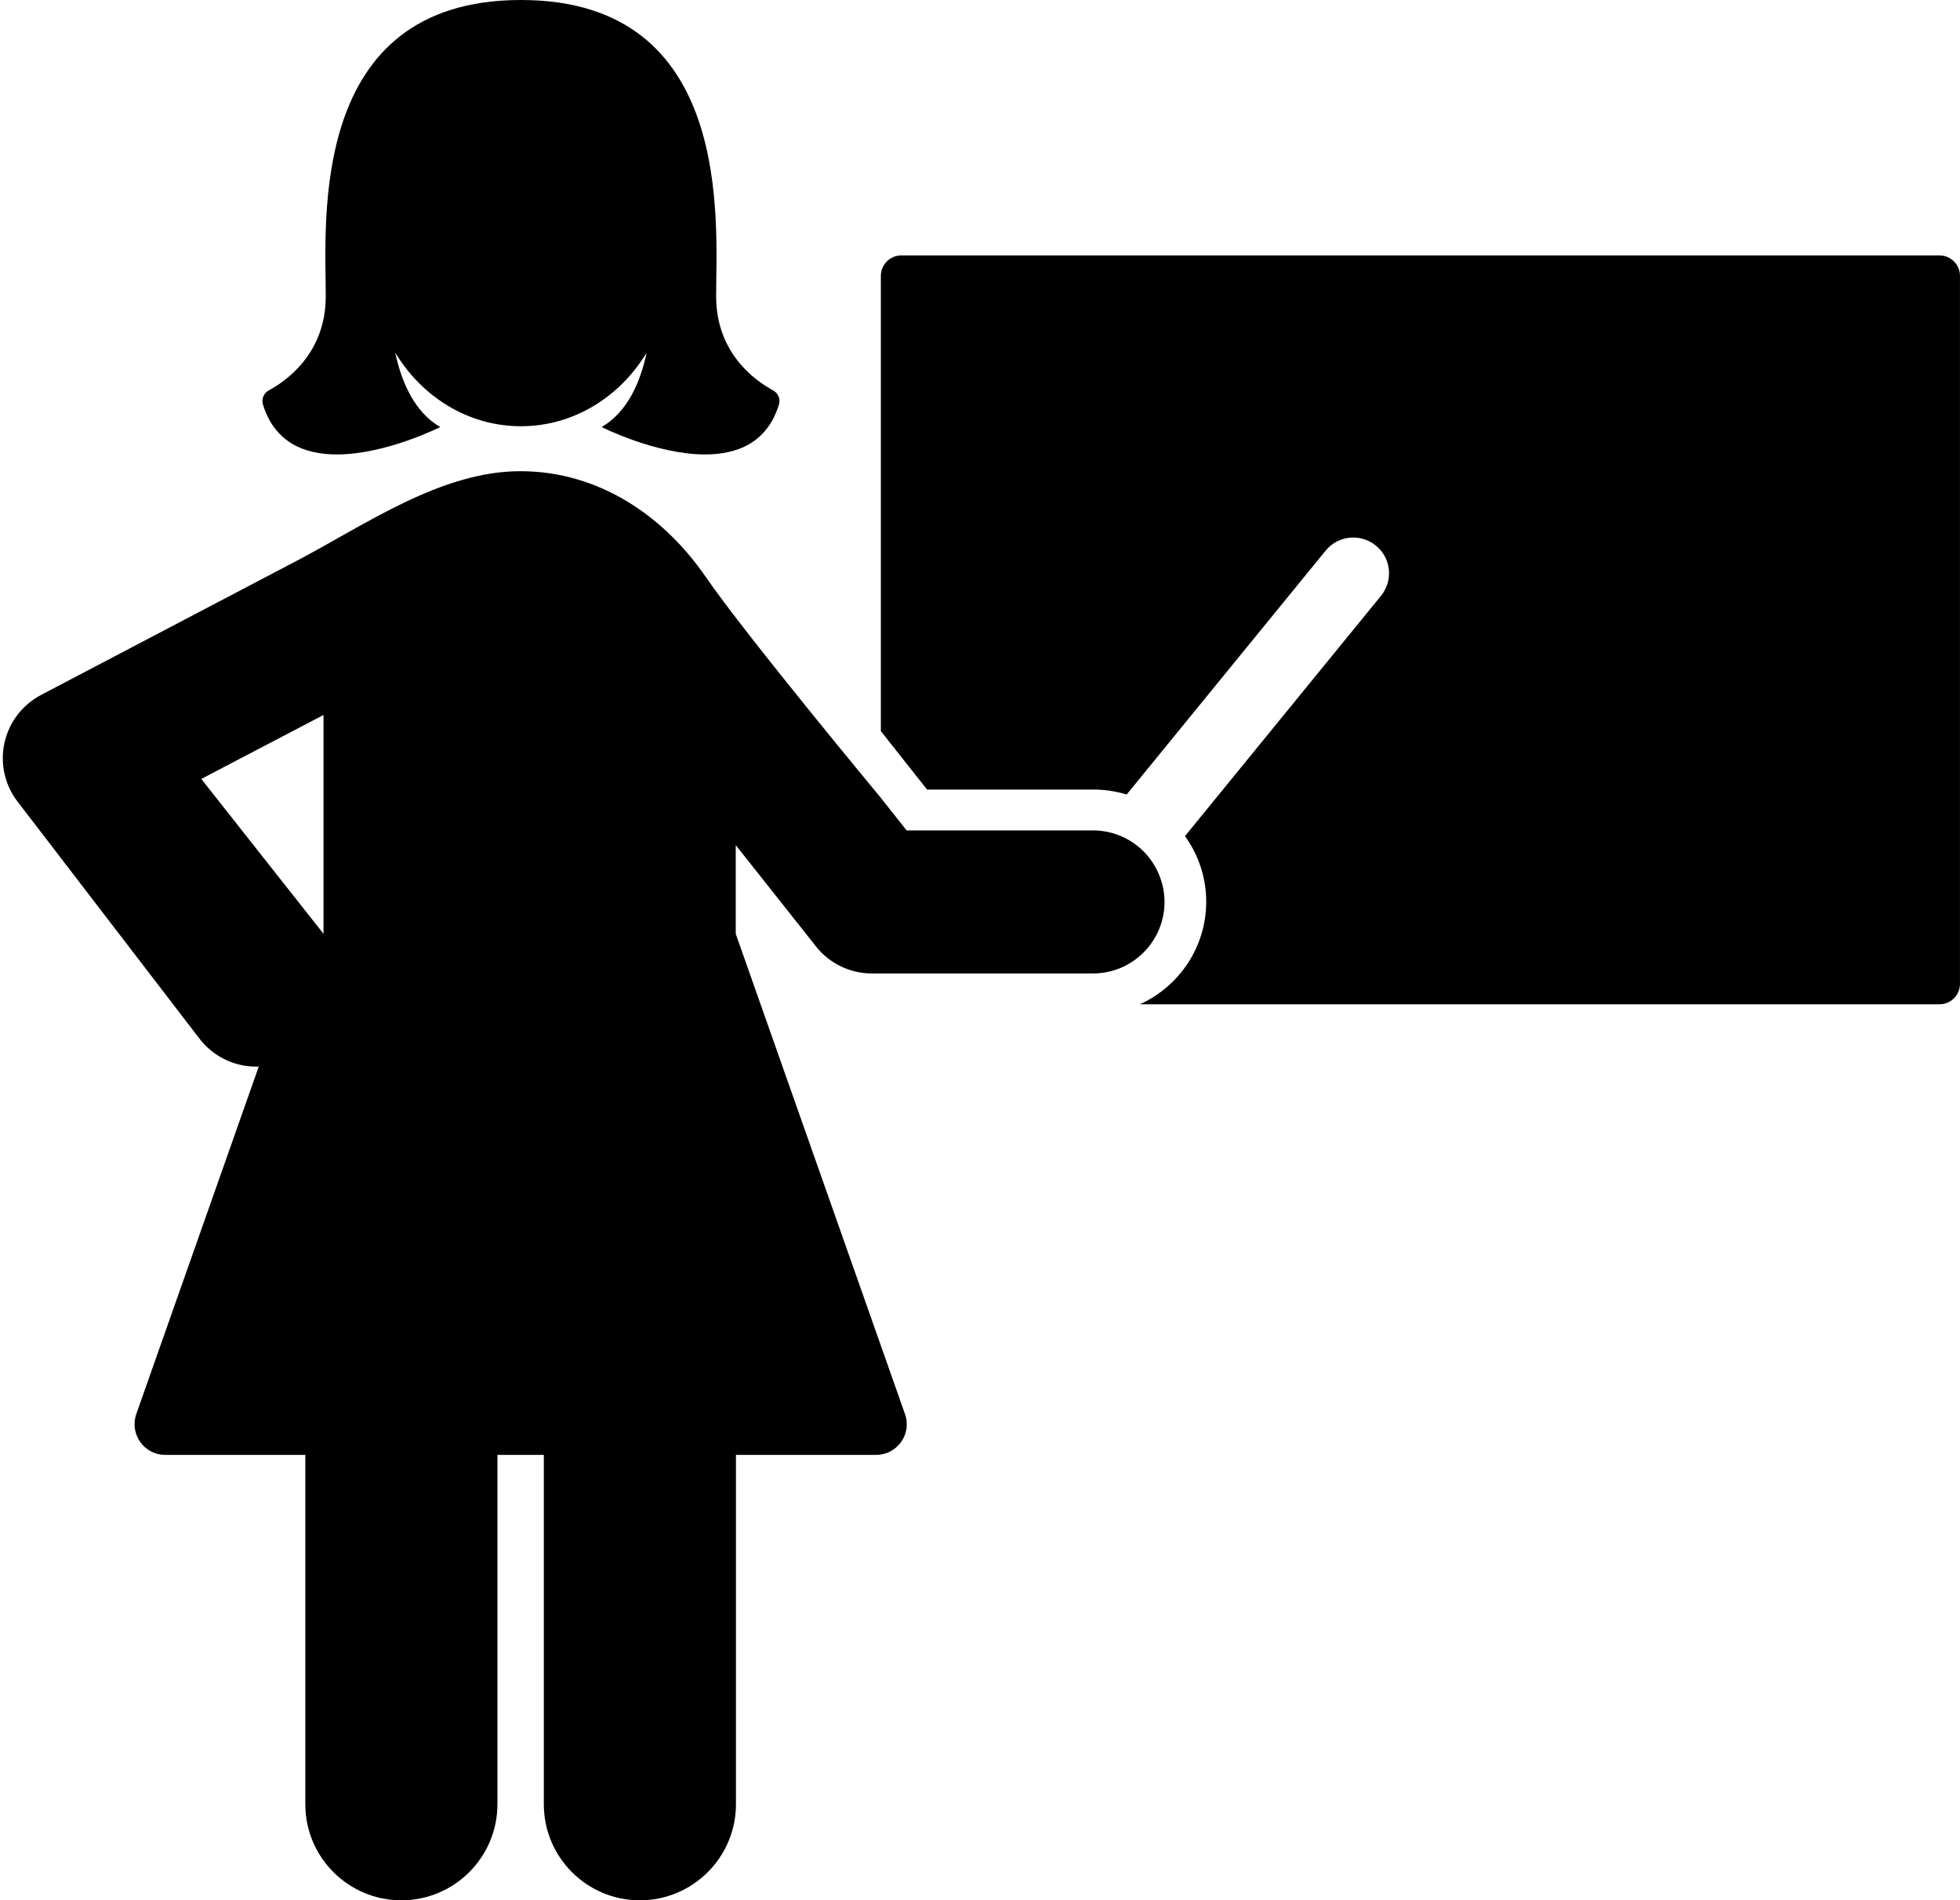 <?xml version="1.0" encoding="UTF-8"?><svg xmlns="http://www.w3.org/2000/svg" xmlns:xlink="http://www.w3.org/1999/xlink" height="744.0" preserveAspectRatio="xMidYMid meet" version="1.0" viewBox="-1.1 0.0 767.2 744.0" width="767.2" zoomAndPan="magnify"><g id="change1_1"><path d="M 426.973 309.121 C 431.453 309.121 435.77 309.84 439.93 311.039 L 517.77 215.602 C 522.652 209.602 531.453 208.719 537.453 213.602 C 543.453 218.48 544.332 227.281 539.453 233.281 L 462.73 327.359 C 467.93 334.559 471.051 343.441 471.051 353.039 C 471.051 370.879 460.332 386.32 445.051 393.199 L 758.09 393.199 C 762.492 393.199 766.09 389.602 766.09 385.199 L 766.09 108 C 766.09 103.602 762.492 100 758.09 100 L 351.691 100 C 347.293 100 343.691 103.602 343.691 108 L 343.691 286.238 L 361.77 309.121 Z M 426.973 309.121" fill="inherit"/><path d="M 76.973 406.641 C 82.492 413.84 90.812 417.602 99.211 417.602 L 100.172 417.602 L 52.25 553.602 C 49.531 561.441 55.293 569.602 63.531 569.602 L 118.41 569.602 L 118.41 706.398 C 118.41 727.199 135.293 744 156.012 744 C 176.73 744 193.609 727.121 193.609 706.398 L 193.609 569.602 L 211.77 569.602 L 211.77 706.398 C 211.77 727.199 228.652 744 249.371 744 C 270.09 744 286.973 727.121 286.973 706.398 L 286.973 569.602 L 341.852 569.602 C 350.09 569.602 355.93 561.441 353.133 553.602 L 286.891 365.602 L 286.891 330.879 L 318.25 370.48 C 323.531 377.199 331.609 381.121 340.172 381.121 L 426.73 381.121 C 442.172 381.121 454.73 368.559 454.73 353.121 C 454.73 348.559 453.609 344.32 451.691 340.48 C 447.371 331.922 438.812 325.922 428.812 325.199 C 428.09 325.121 427.453 325.121 426.73 325.121 L 353.77 325.121 L 343.453 312.078 C 343.453 312.078 290.812 248.641 275.293 226.078 C 258.973 202.238 233.531 184.48 202.57 184.48 C 171.371 184.48 141.852 205.52 114.812 219.68 C 81.531 237.121 48.25 254.641 14.973 272.078 C 7.691 275.922 2.41 282.801 0.652 290.801 C -1.109 298.879 0.73 307.281 5.77 313.84 Z M 125.531 279.922 L 125.531 365.602 L 77.691 304.961 Z M 125.531 279.922" fill="inherit"/><path d="M 301.453 152.801 C 294.492 149.039 279.211 138.238 279.211 116 C 279.211 87.199 286.41 0 202.812 0 C 119.211 0 126.41 87.199 126.41 116 C 126.41 138.238 111.133 149.039 104.172 152.801 C 102.09 153.922 101.133 156.32 101.852 158.48 C 106.492 173.359 118.172 177.922 130.73 177.922 C 150.012 177.922 171.211 167.199 171.211 167.199 C 161.211 161.359 156.09 149.762 153.609 138.078 C 164.09 155.441 182.25 166.879 202.812 166.879 C 223.371 166.879 241.531 155.441 252.012 138.078 C 249.531 149.84 244.41 161.359 234.41 167.199 C 234.41 167.199 255.609 177.922 274.891 177.922 C 287.371 177.922 299.133 173.441 303.77 158.48 C 304.492 156.32 303.531 153.922 301.453 152.801 Z M 301.453 152.801" fill="inherit"/></g></svg>